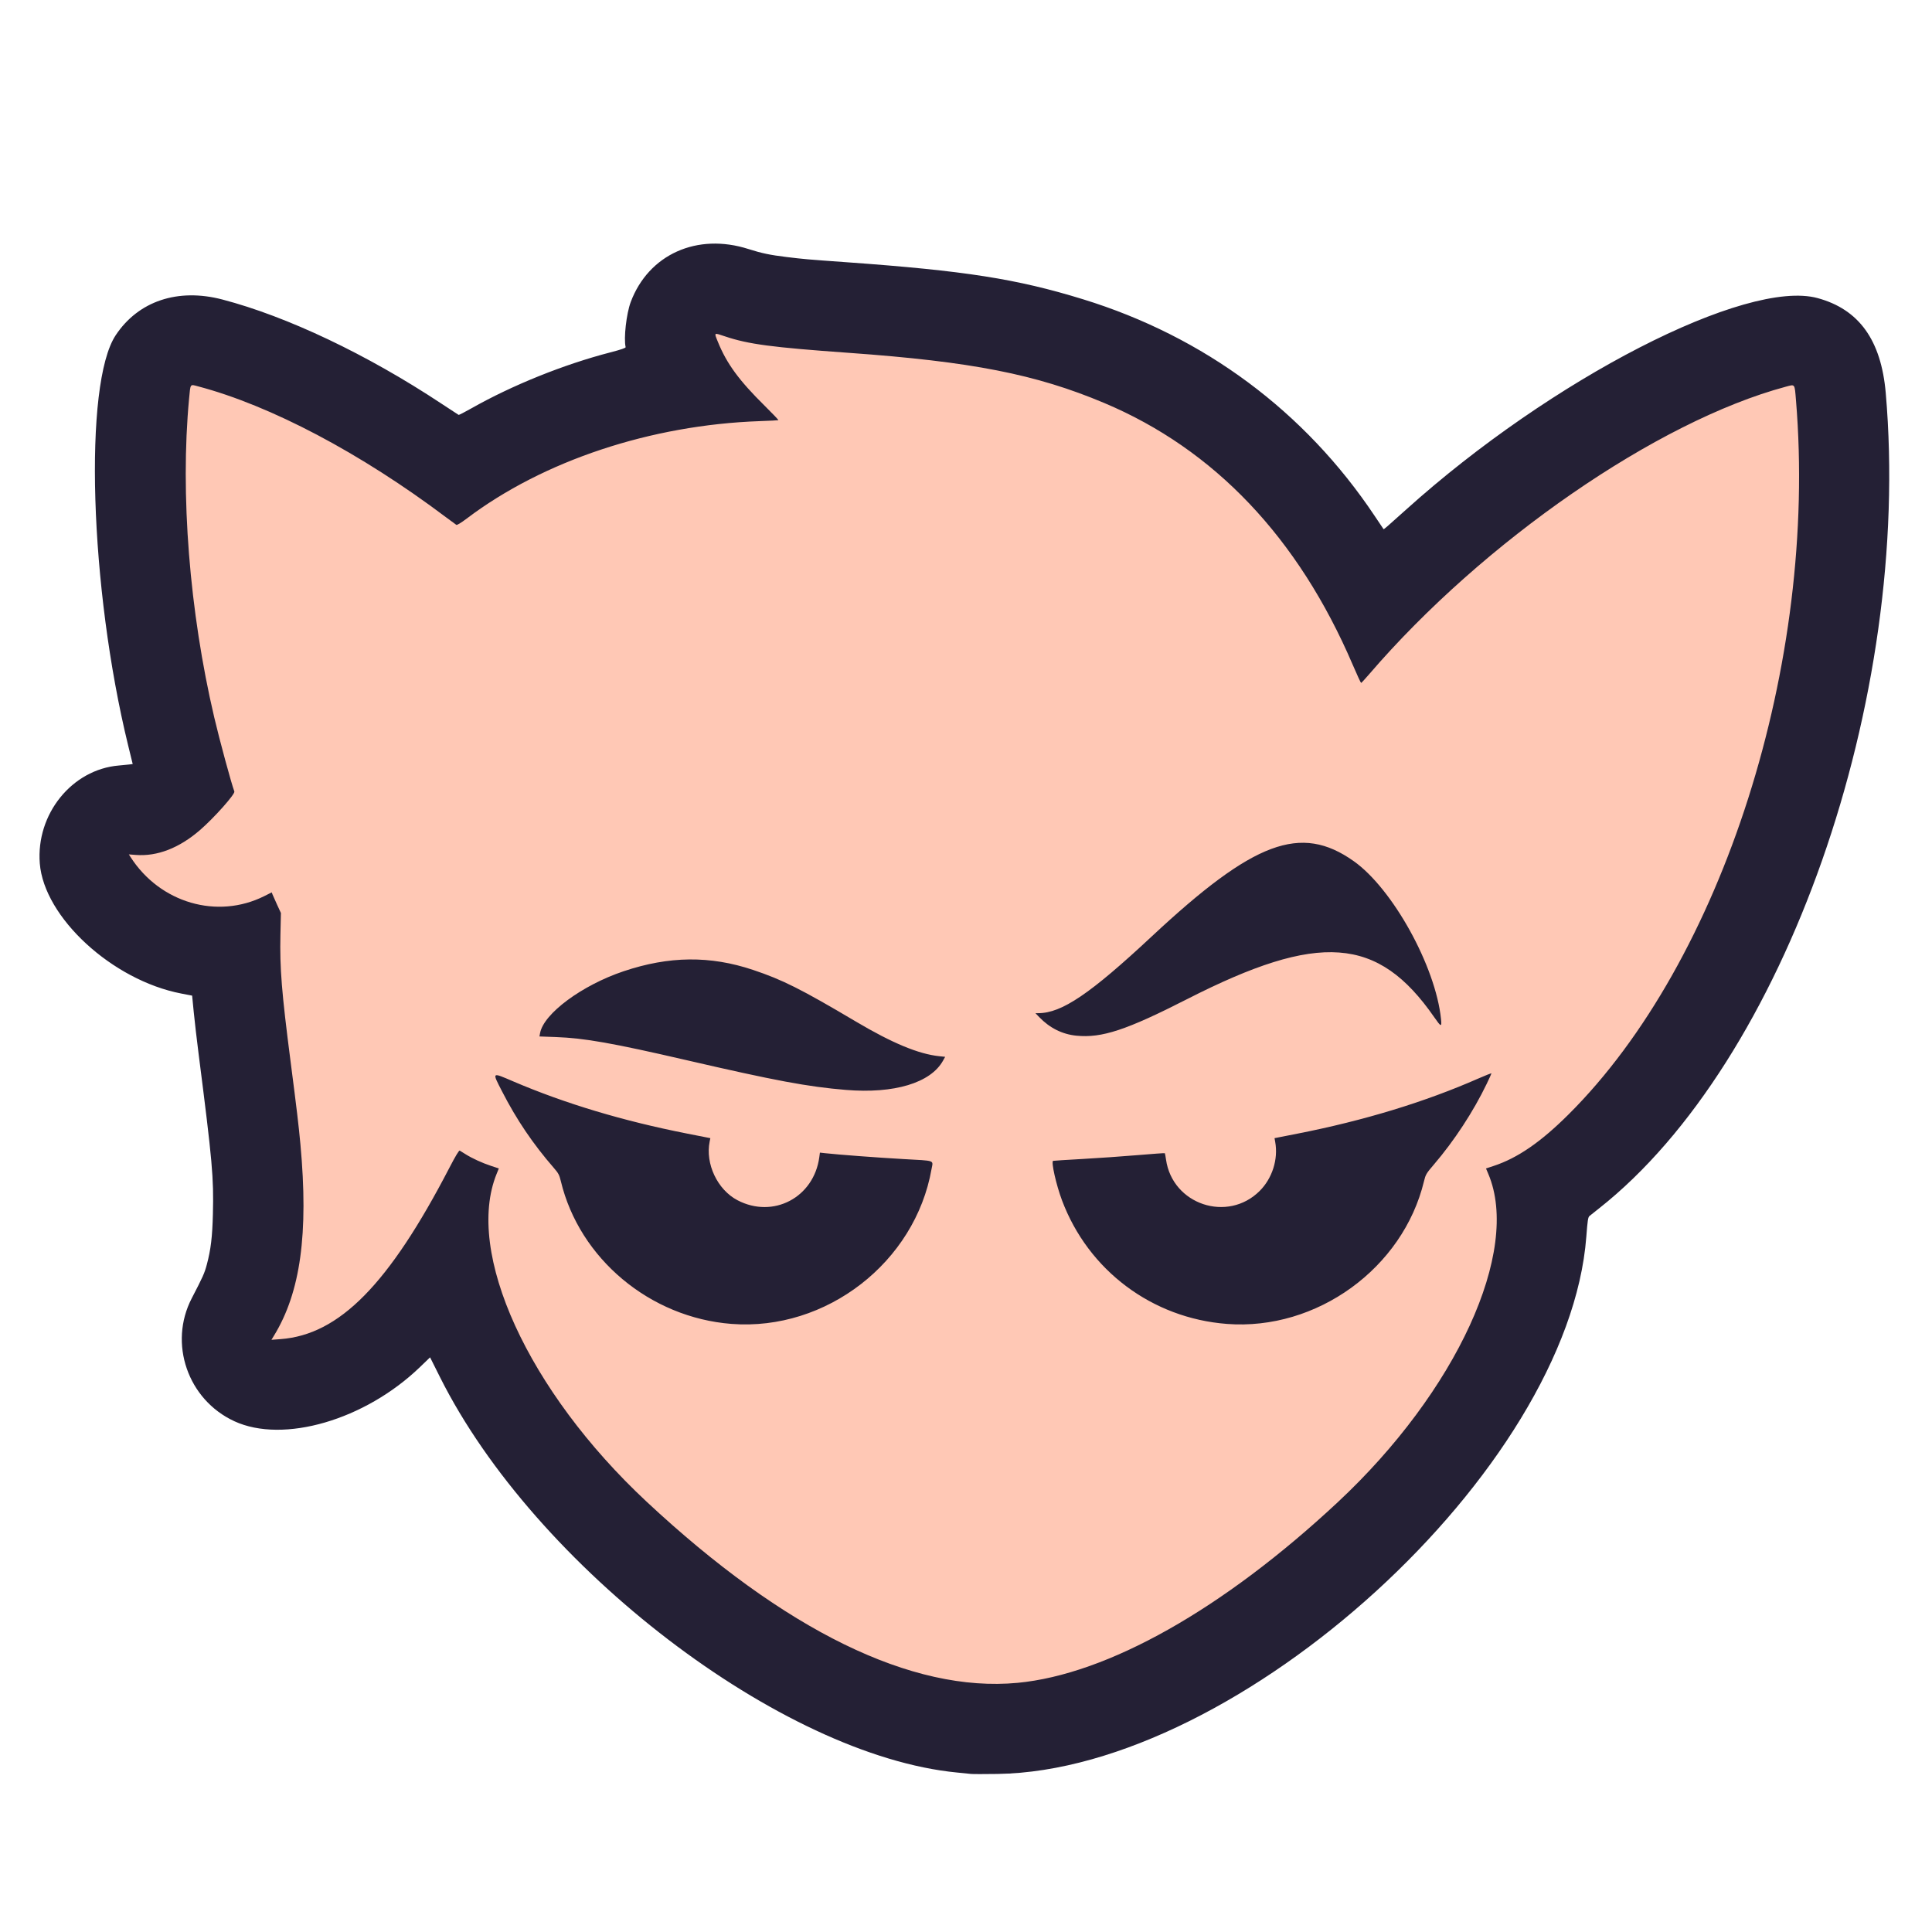 <?xml version="1.0" encoding="UTF-8" standalone="no"?>

<!-- converting this into an svg took god damn FOREVER -->
<!-- i fucking hate inkscape -->

<!-- hey if you're reading this you should check out my website: https://jackdotjs.github.io/  -->

<svg
   version="1.1"
   viewBox="0 0 2730.667 2730.667"
   xmlns="http://www.w3.org/2000/svg"
   xmlns:svg="http://www.w3.org/2000/svg">
  <g>
    <g>
      <path
         style="display:inline;fill:#FFC8B5;fill-opacity:1"
         d="m 1011.346,433.908 c -13.476,0.171 -26.373,8.133 -33.047,19.762 -5.442,9.191 -6.417,20.633 -3.541,30.83 1.821,6.682 4.731,12.993 7.423,19.353 8.082,18.432 18.537,35.813 30.971,51.636 1.464,1.875 2.949,3.733 4.452,5.577 -65.998,6.673 -131.232,21.087 -193.811,43.114 -55.59,19.582 -109.118,45.375 -158.225,78.047 -6.496,4.335 -12.921,8.776 -19.249,13.355 -26.341,-19.501 -53.222,-38.281 -80.768,-56.046 -50.655,-32.734 -103.414,-62.31 -158.318,-87.316 -39.264,-17.776 -79.76,-33.051 -121.511,-43.889 -6.124,-1.587 -12.539,-2.559 -18.847,-1.584 -10.803,1.458 -21.057,7.293 -27.418,16.209 -5.429,7.407 -8.127,16.579 -8.879,25.607 -2.968,28.157 -4.676,56.438 -5.51,84.736 -1.737,61.742 1.071,123.558 7.101,185.01 6.564,66.084 17.118,131.785 31.908,196.53 7.534,32.661 16.169,65.059 25.405,97.277 -7.921,9.166 -16.337,17.9 -25.07,26.292 -5.802,5.468 -11.878,10.666 -18.397,15.266 -0.656,0.44 -1.542,1.071 -2.298,1.57 -6.461,4.327 -13.348,8.06 -20.639,10.787 -1.407,0.527 -3.044,1.089 -4.564,1.554 -1.435,0.442 -2.866,0.836 -4.248,1.17 -5.765,1.437 -11.729,2.057 -17.665,1.766 -4.708,-0.19 -9.296,-0.696 -14.012,-1.002 -25.022,-1.888 -50.042,-3.798 -75.063,-5.695 14.265,20.863 28.18,41.868 41.851,63.128 7.357,11.63 15.424,22.875 24.923,32.865 23.424,25.022 53.665,43.717 86.714,52.933 31.682,8.871 65.82,9.094 97.51,0.139 -0.555,24.459 -0.521,48.967 1.427,73.369 2.771,39.358 8.05,78.473 12.905,117.612 3.357,26.512 6.808,53.002 9.92,79.531 1.924,16.515 3.663,33.142 5.008,49.709 0.668,8.129 1.233,16.213 1.72,24.362 0.455,8.254 0.854,16.702 1.079,24.966 0.454,16.58 0.438,33.189 -0.34,49.731 -0.202,4.084 -0.447,8.195 -0.752,12.339 -0.525,7.347 -1.262,14.809 -2.167,22.18 -1.297,10.251 -2.977,20.649 -5.211,30.814 -0.401,1.837 -0.829,3.693 -1.248,5.461 -2.545,10.678 -5.729,21.208 -9.654,31.461 -0.554,1.402 -1.175,3.025 -1.789,4.499 -3.779,9.269 -8.216,18.27 -13.333,26.874 -2.091,3.587 -4.262,7.009 -6.425,10.577 -12.584,20.591 -25.184,41.171 -37.786,61.751 23.878,-2.163 47.746,-4.456 71.649,-6.334 12.431,-0.959 24.919,-1.676 37.19,-4.003 10.991,-2.031 21.76,-5.181 32.216,-9.115 19.913,-7.542 38.534,-18.298 55.431,-31.221 26.563,-20.123 49.193,-44.943 69.495,-71.247 21.306,-27.665 40.039,-57.212 57.664,-87.326 6.304,-10.838 12.413,-21.788 18.406,-32.8 -3.212,27.296 -1.334,54.984 3.462,81.979 5.716,32.003 15.755,63.108 28.203,93.095 20.34,48.885 47.329,94.791 77.972,137.891 37.166,52.102 80.088,99.993 126.939,143.551 20.892,19.451 42.348,38.294 64.196,56.663 50.268,42.049 103.289,80.942 159.533,114.647 41.804,24.952 85.508,46.911 131.195,63.834 37.599,13.862 76.678,24.14 116.572,28.467 30.685,3.311 61.779,2.445 92.293,-2.091 43.658,-6.244 86.166,-19.042 127.046,-35.404 48.91,-19.621 95.556,-44.574 140.096,-72.667 53.661,-33.887 104.223,-72.573 151.701,-114.659 49.576,-44.043 95.737,-91.993 137.298,-143.684 30.938,-38.58 59.251,-79.362 83.29,-122.613 17.615,-31.815 32.844,-65.055 43.929,-99.726 9.652,-30.348 16.032,-61.928 16.665,-93.837 0.346,-19.387 -1.482,-38.86 -6.092,-57.714 25.062,-11.923 47.723,-28.352 68.532,-46.603 24.859,-21.732 47.627,-45.753 69.163,-70.752 42.974,-50.159 80.045,-105.19 112.289,-162.781 39.166,-69.928 71.277,-143.698 97.445,-219.42 28.795,-83.428 50.299,-169.343 64.67,-256.413 13.041,-79.14 20.082,-159.297 20.426,-239.515 0.173,-43.839 -1.688,-87.696 -5.926,-131.332 -1.078,-9.448 -4.419,-18.855 -10.69,-26.122 -7.254,-8.508 -18.143,-13.675 -29.283,-14.218 -5.07,-0.294 -10.15,0.427 -15.036,1.76 -7.154,1.739 -14.193,3.908 -21.266,5.942 -49.13,14.642 -96.364,35.047 -142.03,58.221 -60.417,30.74 -118.093,66.68 -173.376,105.858 -59.513,42.25 -116.16,88.526 -169.513,138.326 -27.423,25.645 -53.924,52.282 -79.292,79.964 -28.337,-60.816 -63.283,-118.725 -105.636,-170.838 -35.333,-43.455 -75.876,-82.747 -120.928,-116.057 -43.155,-31.946 -90.431,-58.265 -140.147,-78.513 -43.371,-17.828 -88.346,-31.74 -134.2,-41.548 -58.354,-12.552 -117.753,-19.363 -177.148,-24.671 -40.191,-3.498 -80.46,-6.066 -120.654,-9.556 -10.027,-0.887 -20.016,-1.84 -30.033,-2.928 -18.413,-2.07 -36.998,-4.389 -54.998,-9.114 -6.035,-1.582 -11.838,-3.438 -17.765,-5.413 -6.261,-2.109 -12.703,-3.994 -19.354,-4.171 -0.71,-0.023 -1.421,-0.022 -2.132,-0.011 z" />
      <path
         style="display:inline;fill:#242035"
         d="m 1372,2507.22 c -2.567,-0.296 -11.213,-1.17 -19.213,-1.943 -247.975,-23.96 -596.631,-290.531 -730.889,-558.813 l -14.024,-28.023 -14.303,13.78 c -77.67,74.829 -193.15,108.495 -262.405,76.497 -65.771,-30.388 -93.296,-109.971 -60.116,-173.814 15.845,-30.487 18.032,-35.389 21.334,-47.815 5.587,-21.025 7.728,-38.888 8.522,-71.088 1.281,-51.966 -0.626,-73.362 -20.182,-226.338 -2.555,-19.986 -5.662,-46.715 -6.905,-59.397 l -2.26,-23.059 -15.346,-2.952 c -97.44,-18.743 -193.97,-107.536 -199.966,-183.938 -5.472,-69.734 45.422,-132.782 111.693,-138.365 4.799,-0.404 11.178,-1.03 14.175,-1.391 l 5.449,-0.656 -6.426,-26.284 c -54.493,-222.901 -63.237,-511.079 -17.593,-579.848 32.025,-48.25 87.803,-66.928 150.712,-50.467 91.603,23.969 204.422,77.557 309.135,146.836 13.168,8.712 24.349,16.031 24.847,16.263 0.498,0.233 8.574,-3.919 17.947,-9.226 57.965,-32.82 130.548,-62.056 196.482,-79.143 14.959,-3.877 21.873,-6.242 21.603,-7.391 -2.921,-12.433 1.041,-47.431 7.233,-63.892 25.303,-67.271 93.839,-98.038 166.498,-74.743 18.266,5.856 30.574,8.44 53.333,11.195 25.731,3.115 28.033,3.315 86,7.481 166.612,11.974 239.715,23.437 333.333,52.266 171.395,52.781 313.779,158.569 412.373,306.384 6.603,9.9 12.192,18.221 12.419,18.492 0.477,0.568 4.825,-3.189 32.035,-27.684 205.161,-184.685 480.619,-326.246 581.487,-298.833 58.562,15.915 89.826,59.426 96.302,134.025 37.573,432.835 -142.615,945.444 -405.124,1152.519 -6.146,4.848 -12.261,9.714 -13.589,10.814 -2.046,1.695 -2.732,6.173 -4.489,29.333 -24.989,329.306 -490.497,754.069 -832.082,759.252 -18.333,0.278 -35.433,0.264 -38,-0.032 z m 66,-128.68 c 127.397,-12.042 290.799,-104.175 452.667,-255.233 167.784,-156.58 258.897,-355.04 212.976,-463.902 l -3.345,-7.929 10.851,-3.576 c 33.687,-11.101 66.309,-33.52 105.592,-72.566 218.083,-216.768 352.511,-638.693 321.683,-1009.649 -1.991,-23.961 -1.032,-22.709 -14.616,-19.061 -181.415,48.717 -427.175,218.346 -588.628,406.281 -5.782,6.731 -10.895,12.281 -11.362,12.333 -0.467,0.053 -5.796,-11.454 -11.842,-25.571 C 1835.024,759.994 1716.402,635.066 1560.476,569.479 1463.988,528.894 1373.501,511.132 1200,498.72 c -109.418,-7.828 -142.077,-12.161 -175.128,-23.239 -16.334,-5.474 -15.717,-5.927 -10.274,7.547 12.467,30.862 29.898,54.672 66.382,90.679 10.983,10.839 19.605,19.912 19.161,20.162 -0.444,0.25 -12.207,0.855 -26.141,1.343 -154.09,5.398 -306.255,55.979 -414.355,137.736 -7.95,6.013 -13.662,9.467 -14.667,8.87 -0.905,-0.538 -7.345,-5.269 -14.312,-10.514 -120.827,-90.953 -248.136,-158.169 -351.019,-185.33 -11.217,-2.961 -10.358,-4.183 -12.416,17.655 -12.645,134.199 0.52,300.918 35.549,450.195 7.556,32.2 24.292,93.874 28.449,104.841 1.377,3.633 -28.801,37.498 -48.785,54.745 -29.282,25.272 -60.256,37.247 -90.395,34.948 l -9.951,-0.759 2.487,3.866 c 41.713,64.842 122.654,88.389 189.104,55.015 l 10.356,-5.201 1.159,3.026 c 0.637,1.665 3.561,8.216 6.496,14.56 l 5.337,11.533 -0.693,31.134 c -1.037,46.64 1.735,81.216 14.31,178.467 8.812,68.148 11.532,91.024 13.951,117.333 11.615,126.326 0.157,209.229 -37.386,270.505 l -3.577,5.839 12.937,-0.97 c 83.011,-6.224 153.121,-77.419 238.684,-242.38 8.537,-16.458 13.5,-24.688 14.52,-24.076 0.852,0.512 4.549,2.811 8.216,5.109 9.534,5.975 23.632,12.423 36.183,16.548 l 10.849,3.566 -3.082,7.575 c -45.179,111.047 44.324,306.908 211.65,463.157 195.429,182.491 375.32,270.424 524.4,256.333 z m -404,-507.342 c -115.355,-8.854 -215.115,-92.296 -241.34,-201.864 -2.078,-8.681 -3.388,-11.143 -9.932,-18.667 -29.28,-33.663 -52.589,-68.101 -72.935,-107.754 -14.533,-28.325 -15.238,-27.685 15.837,-14.391 72.989,31.227 155.15,55.881 245.503,73.668 l 32.864,6.47 -0.953,4.67 c -6.423,31.478 10.965,68.222 39.306,83.06 50.472,26.426 107.947,-3.812 115.645,-60.843 l 0.871,-6.453 7.567,0.836 c 19.016,2.1 73.827,6.21 110.234,8.266 46.473,2.624 42.248,1.128 39.956,14.146 -23.211,131.793 -148.895,229.119 -282.623,218.855 z m 700,0 c -105.69,-8.112 -195.687,-75.544 -232.931,-174.53 -8.289,-22.03 -15.714,-55.091 -12.568,-55.959 0.824,-0.228 19.471,-1.412 41.437,-2.632 21.966,-1.22 57.033,-3.669 77.927,-5.442 20.894,-1.773 38.208,-3.005 38.476,-2.737 0.268,0.268 1.029,4.313 1.691,8.99 8.998,63.538 87.095,89.642 132.462,44.275 17.763,-17.763 26.287,-44.717 21.875,-69.171 l -0.964,-5.343 32.952,-6.487 c 93.919,-18.489 179.712,-44.666 255.309,-77.898 10.083,-4.433 18.325,-7.655 18.314,-7.161 -0.01,0.494 -2.976,7.048 -6.59,14.563 -18.925,39.354 -45.979,80.701 -74.834,114.369 -10.66,12.439 -11.623,14.059 -13.857,23.333 -29.681,123.19 -151.728,211.575 -278.7,201.83 z m -538.667,-330.754 c -53.703,-4.453 -99.561,-13.027 -226.023,-42.262 -103.736,-23.981 -143.255,-30.955 -183.752,-32.429 l -23.109,-0.841 0.887,-4.789 c 5.107,-27.561 59.147,-67.563 117.997,-87.346 64.371,-21.638 122.251,-22.253 182.973,-1.943 41.72,13.954 67.9,27.102 145.331,72.986 51.493,30.514 88.647,45.952 117.966,49.016 l 8.265,0.864 -2.934,5.298 c -17.504,31.605 -69.047,47.129 -137.601,41.445 z m 326,-76.624 c -19.973,-1.988 -37.722,-10.876 -52.604,-26.341 L 1463.459,1432 h 4.057 c 33.078,0 73.276,-27.198 160.484,-108.583 144.223,-134.595 210.389,-159.26 285.257,-106.338 55.087,38.939 115.834,148.786 123.465,223.255 1.2,11.709 0.159,11.421 -9.616,-2.667 -79.486,-114.55 -162.714,-120.65 -349.105,-25.585 -86.035,43.88 -120.674,55.319 -156.667,51.737 z" />
    </g>
  </g>
</svg>
